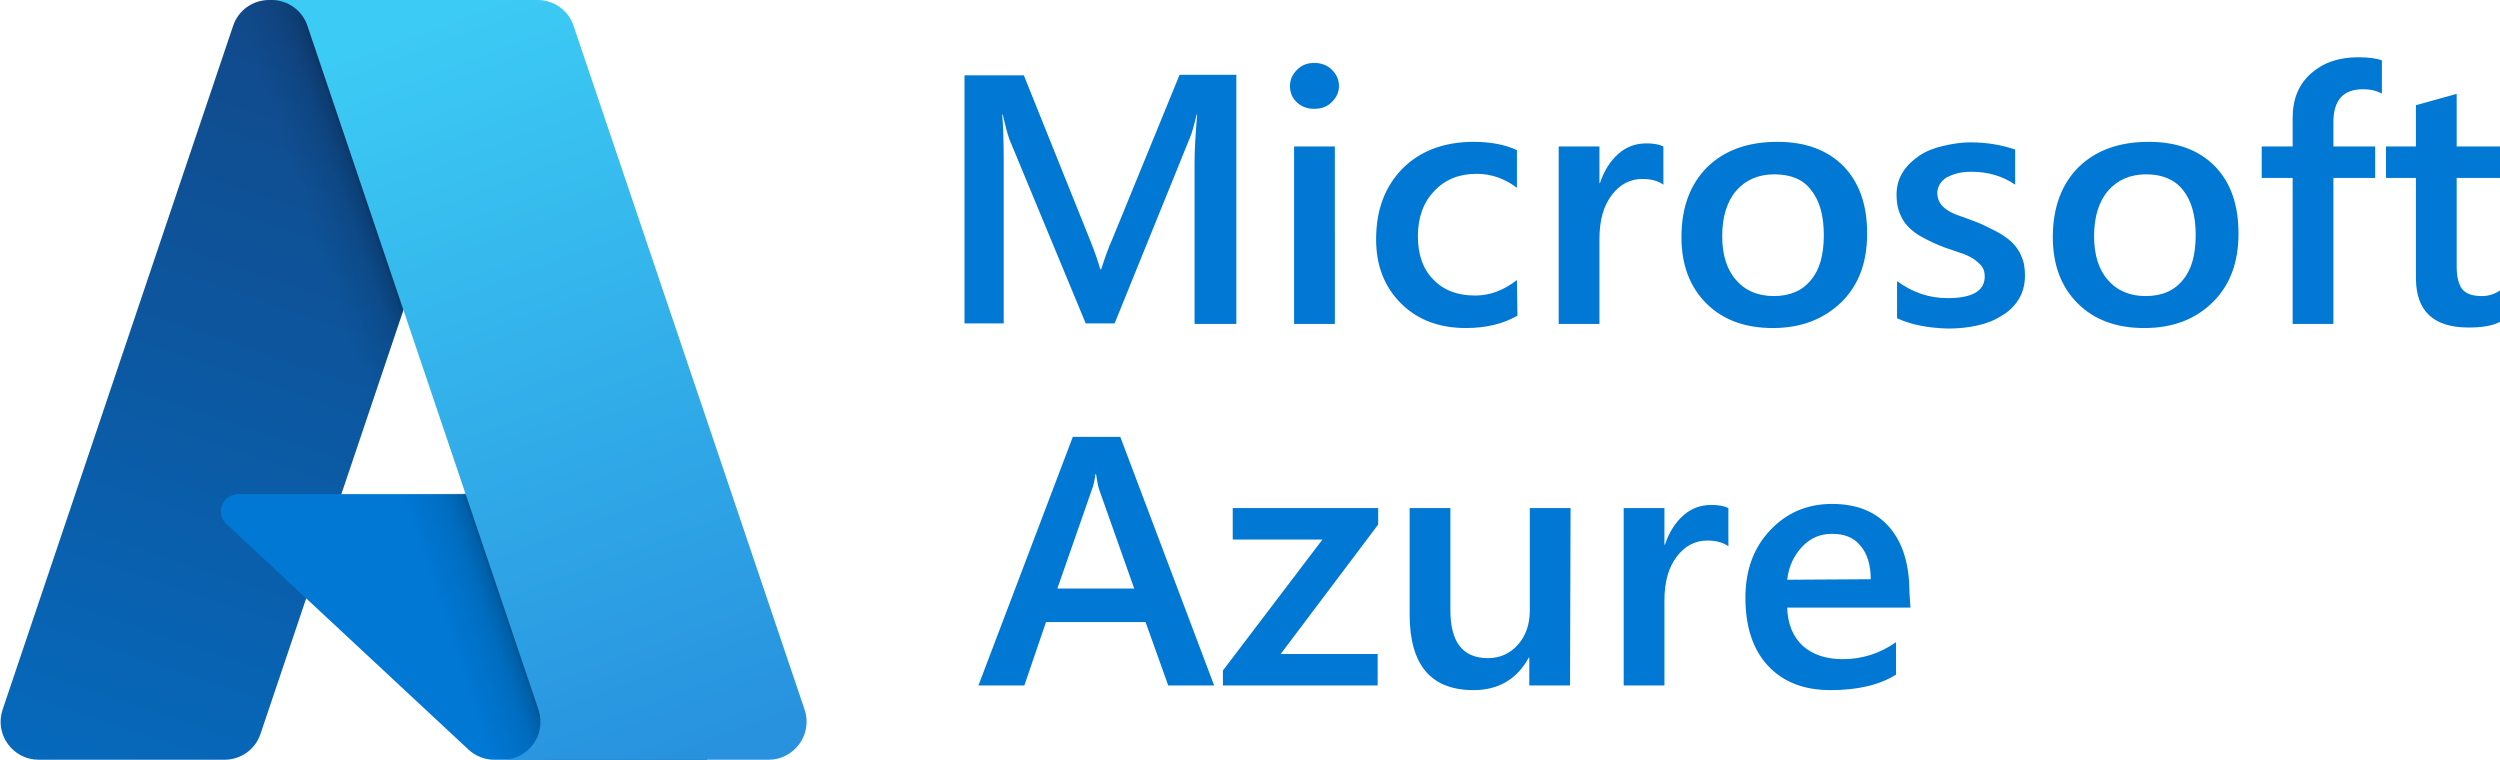 <?xml version="1.0" encoding="utf-8"?>
<!-- Generator: Adobe Illustrator 28.1.0, SVG Export Plug-In . SVG Version: 6.00 Build 0)  -->
<svg version="1.1" id="Layer_1" xmlns="http://www.w3.org/2000/svg" xmlns:xlink="http://www.w3.org/1999/xlink" x="0px" y="0px"
	 viewBox="0 0 484.7 147.4" style="enable-background:new 0 0 484.7 147.4;" xml:space="preserve">
<style type="text/css">
	.st0{fill:#0078D4;}
	.st1{fill:url(#SVGID_1_);}
	.st2{fill:url(#SVGID_00000047776397106775890800000017910913920978392237_);}
	.st3{fill:url(#SVGID_00000101816037787596816010000004366333056327807924_);}
</style>
<g>
	<path class="st0" d="M239.7,62.8h-8.1V31.6c0-2.6,0.2-5.7,0.5-9.4H232c-0.5,2.1-0.9,3.6-1.3,4.5l-14.6,36h-5.6L195.7,27
		c-0.4-1.1-0.8-2.7-1.3-4.8h-0.1c0.2,1.9,0.3,5.1,0.3,9.4v31.1H187V14.6h11.5l12.9,32.1c1,2.5,1.6,4.3,1.9,5.5h0.2
		c0.8-2.5,1.5-4.4,2.1-5.7l13.1-32h11L239.7,62.8L239.7,62.8z M254.8,21.1c-1.3,0-2.4-0.4-3.3-1.2c-0.9-0.8-1.4-1.9-1.4-3.2
		s0.5-2.3,1.4-3.2c0.9-0.9,2-1.3,3.3-1.3c1.3,0,2.5,0.4,3.4,1.3c0.9,0.9,1.4,1.9,1.4,3.2c0,1.2-0.5,2.2-1.4,3.1
		C257.3,20.7,256.2,21.1,254.8,21.1z M258.8,62.8h-7.9V28.4h7.9L258.8,62.8L258.8,62.8z M294.2,61.2c-2.8,1.6-6.1,2.4-10,2.4
		c-5.2,0-9.4-1.6-12.6-4.8c-3.2-3.2-4.8-7.3-4.8-12.4c0-5.7,1.7-10.2,5.1-13.7c3.4-3.4,8-5.2,13.8-5.2c3.2,0,6,0.5,8.4,1.6v7.3
		c-2.4-1.8-5-2.7-7.8-2.7c-3.4,0-6.1,1.1-8.2,3.3c-2.1,2.2-3.2,5.1-3.2,8.8c0,3.6,1,6.4,3,8.4c2,2.1,4.7,3.1,8.1,3.1
		c2.9,0,5.5-1,8.1-3L294.2,61.2z M322.5,35.8c-1-0.7-2.3-1.1-4.1-1.1c-2.3,0-4.3,1-5.9,3.1c-1.6,2.1-2.4,4.9-2.4,8.5v16.5h-7.9V28.4
		h7.9v7.1h0.1c0.8-2.4,2-4.3,3.6-5.7c1.6-1.4,3.4-2,5.4-2c1.4,0,2.5,0.2,3.3,0.6L322.5,35.8L322.5,35.8z M343.7,63.6
		c-5.4,0-9.7-1.6-12.9-4.8c-3.2-3.2-4.8-7.5-4.8-12.8c0-5.8,1.7-10.3,5-13.6c3.4-3.3,7.9-4.9,13.6-4.9c5.5,0,9.7,1.6,12.8,4.7
		c3.1,3.2,4.6,7.5,4.6,13.1c0,5.5-1.6,9.9-4.9,13.2C353.6,61.9,349.2,63.6,343.7,63.6z M344,33.8c-3.1,0-5.6,1.1-7.4,3.2
		c-1.8,2.1-2.7,5.1-2.7,8.8c0,3.6,0.9,6.5,2.7,8.5c1.8,2.1,4.3,3.1,7.3,3.1c3.1,0,5.5-1,7.2-3.1c1.7-2,2.5-4.9,2.5-8.7
		c0-3.8-0.8-6.7-2.5-8.8C349.6,34.8,347.2,33.8,344,33.8L344,33.8z M367.8,61.7v-7.2c3,2.2,6.2,3.3,9.8,3.3c4.8,0,7.2-1.4,7.2-4.2
		c0-0.8-0.2-1.5-0.6-2c-0.4-0.5-1-1-1.7-1.5c-0.7-0.4-1.5-0.8-2.5-1.1c-0.9-0.3-2-0.7-3.2-1.1c-1.3-0.5-2.6-1.1-3.9-1.8
		c-1.2-0.6-2.1-1.3-2.9-2.1c-0.8-0.8-1.3-1.7-1.7-2.7c-0.4-1-0.6-2.2-0.6-3.5c0-1.7,0.4-3.1,1.2-4.4c0.8-1.3,1.9-2.3,3.2-3.2
		c1.3-0.9,2.9-1.5,4.6-1.9c1.7-0.4,3.5-0.7,5.3-0.7c3.2,0,6.1,0.5,8.7,1.4v6.8c-2.5-1.7-5.3-2.5-8.5-2.5c-1,0-1.9,0.1-2.7,0.3
		c-0.8,0.2-1.5,0.5-2.1,0.8c-0.6,0.4-1,0.8-1.3,1.3c-0.3,0.5-0.5,1.1-0.5,1.7c0,0.7,0.2,1.4,0.5,1.9c0.3,0.5,0.8,1,1.4,1.4
		c0.6,0.4,1.4,0.8,2.3,1.1c0.9,0.3,1.9,0.7,3,1.1c1.4,0.5,2.7,1.2,4.1,1.9c1.2,0.6,2.2,1.3,3.1,2.1c0.8,0.8,1.5,1.7,1.9,2.8
		c0.5,1,0.7,2.3,0.7,3.7c0,1.7-0.4,3.3-1.2,4.6c-0.8,1.3-1.9,2.4-3.3,3.2c-1.4,0.9-2.9,1.5-4.7,1.9c-1.8,0.4-3.7,0.6-5.7,0.6
		C373.9,63.6,370.6,63,367.8,61.7L367.8,61.7z M415.7,63.6c-5.4,0-9.7-1.6-12.9-4.8c-3.2-3.2-4.8-7.5-4.8-12.8
		c0-5.8,1.7-10.3,5-13.6c3.4-3.3,7.9-4.9,13.6-4.9c5.5,0,9.7,1.6,12.8,4.7c3.1,3.2,4.6,7.5,4.6,13.1c0,5.5-1.6,9.9-4.9,13.2
		C425.7,61.9,421.3,63.6,415.7,63.6L415.7,63.6z M416.1,33.8c-3.1,0-5.6,1.1-7.4,3.2c-1.8,2.1-2.7,5.1-2.7,8.8
		c0,3.6,0.9,6.5,2.7,8.5c1.8,2.1,4.3,3.1,7.3,3.1c3.1,0,5.5-1,7.2-3.1c1.7-2,2.5-4.9,2.5-8.7c0-3.8-0.8-6.7-2.5-8.8
		C421.6,34.8,419.2,33.8,416.1,33.8L416.1,33.8z M461.9,18.2c-1.1-0.6-2.3-0.9-3.7-0.9c-3.9,0-5.8,2.1-5.8,6.4v4.7h8.1v6.1h-8.1
		v28.3h-7.9V34.5h-6v-6.1h6v-5.6c0-3.6,1.2-6.5,3.6-8.6c2.4-2.1,5.4-3.1,9.1-3.1c2,0,3.5,0.2,4.6,0.6V18.2L461.9,18.2z M484.7,62.4
		c-1.5,0.8-3.6,1.1-6.1,1.1c-6.8,0-10.2-3.2-10.2-9.6V34.5h-5.8v-6.1h5.8v-8l7.9-2.2v10.2h8.4v6.1h-8.4v17.2c0,2,0.4,3.5,1.1,4.4
		c0.8,0.9,2,1.3,3.8,1.3c1.3,0,2.5-0.4,3.5-1.1L484.7,62.4L484.7,62.4z M235.4,132.9h-8.9l-4.4-12.3h-19.3l-4.2,12.3h-8.9L208,84.7
		h9.2L235.4,132.9L235.4,132.9z M219.9,114.1l-6.8-19.2c-0.2-0.6-0.4-1.6-0.6-3h-0.1c-0.2,1.3-0.4,2.3-0.7,3l-6.7,19.2H219.9
		L219.9,114.1z M267.2,101.7l-18.9,25.1h18.8v6.1h-30V130l19.3-25.4H239v-6.1h28.2L267.2,101.7L267.2,101.7z M304.4,132.9h-7.9v-5.4
		h-0.1c-2.3,4.2-5.9,6.3-10.7,6.3c-8.3,0-12.4-4.9-12.4-14.7V98.5h7.9v19.8c0,6.2,2.4,9.3,7.3,9.3c2.3,0,4.3-0.9,5.8-2.6
		s2.3-3.9,2.3-6.7V98.5h7.9L304.4,132.9z M335.1,105.9c-1-0.7-2.3-1.1-4.1-1.1c-2.3,0-4.3,1-5.9,3.1c-1.6,2.1-2.4,4.9-2.4,8.5v16.5
		h-7.9V98.5h7.9v7.1h0.1c0.8-2.4,2-4.3,3.6-5.7c1.6-1.4,3.4-2,5.4-2c1.4,0,2.5,0.2,3.3,0.6L335.1,105.9L335.1,105.9z M370.4,117.8
		h-23.9c0.1,3.2,1.1,5.6,3,7.4c1.9,1.7,4.5,2.6,7.8,2.6c3.7,0,7.2-1.1,10.3-3.3v6.3c-3.2,2-7.4,3-12.7,3c-5.2,0-9.2-1.6-12.1-4.7
		c-2.9-3.1-4.4-7.5-4.4-13.2c0-5.4,1.6-9.7,4.8-13.1c3.2-3.4,7.2-5.1,12-5.1c4.8,0,8.5,1.5,11.1,4.5c2.6,3,3.9,7.2,3.9,12.6
		L370.4,117.8L370.4,117.8z M362.7,112.3c0-2.8-0.7-5-2-6.5c-1.3-1.6-3.1-2.3-5.5-2.3c-2.3,0-4.2,0.8-5.8,2.5s-2.6,3.8-2.9,6.4
		L362.7,112.3L362.7,112.3z"/>
	<g>
		
			<linearGradient id="SVGID_1_" gradientUnits="userSpaceOnUse" x1="69.008" y1="522.437" x2="20.948" y2="380.457" gradientTransform="matrix(1 0 0 -1 0 533.357)">
			<stop  offset="0" style="stop-color:#114A8B"/>
			<stop  offset="1" style="stop-color:#0669BC"/>
		</linearGradient>
		<path class="st1" d="M45.2,5c1-3,3.8-5,7-5h46.3l-48,142.3c-1,3-3.8,5-7,5h-36c-5,0-8.6-4.9-7-9.7L45.2,5z"/>
		<path class="st0" d="M119.1,95.8H46.2c-3.1,0-4.5,3.8-2.3,5.8l46.9,43.7c1.4,1.3,3.2,2,5,2h41.3L119.1,95.8z"/>
		
			<linearGradient id="SVGID_00000158019286172849469320000000801213528989244329_" gradientUnits="userSpaceOnUse" x1="83.901" y1="456.261" x2="72.796" y2="452.506" gradientTransform="matrix(1 0 0 -1 0 533.357)">
			<stop  offset="0" style="stop-color:#000000;stop-opacity:0.3"/>
			<stop  offset="7.117680e-02" style="stop-color:#000000;stop-opacity:0.2"/>
			<stop  offset="0.321" style="stop-color:#000000;stop-opacity:0.1"/>
			<stop  offset="0.623" style="stop-color:#000000;stop-opacity:5.000000e-02"/>
			<stop  offset="1" style="stop-color:#000000;stop-opacity:0"/>
		</linearGradient>
		<path style="fill:url(#SVGID_00000158019286172849469320000000801213528989244329_);" d="M52.1,0c-3.2,0-6,2-7,5L0.4,137.6
			c-1.6,4.8,1.9,9.7,7,9.7h36c3.2,0,6-2,7-5l8.9-26.4l31.5,29.4c1.4,1.3,3.2,2,5,2h41.3l-18-51.6H66.1L98.4,0H52.1z"/>
		
			<linearGradient id="SVGID_00000091013519863426523190000007129164858705378947_" gradientUnits="userSpaceOnUse" x1="77.819" y1="526.58" x2="130.573" y2="386.029" gradientTransform="matrix(1 0 0 -1 0 533.357)">
			<stop  offset="0" style="stop-color:#3CCBF4"/>
			<stop  offset="1" style="stop-color:#2892DF"/>
		</linearGradient>
		<path style="fill:url(#SVGID_00000091013519863426523190000007129164858705378947_);" d="M111.2,5c-1-3-3.8-5-7-5H52.4h0.2
			c3.2,0,6,2,7,5l44.8,132.6c1.6,4.8-1.9,9.7-7,9.7h-0.8h52.4c5,0,8.6-4.9,7-9.7L111.2,5z"/>
	</g>
</g>
</svg>

